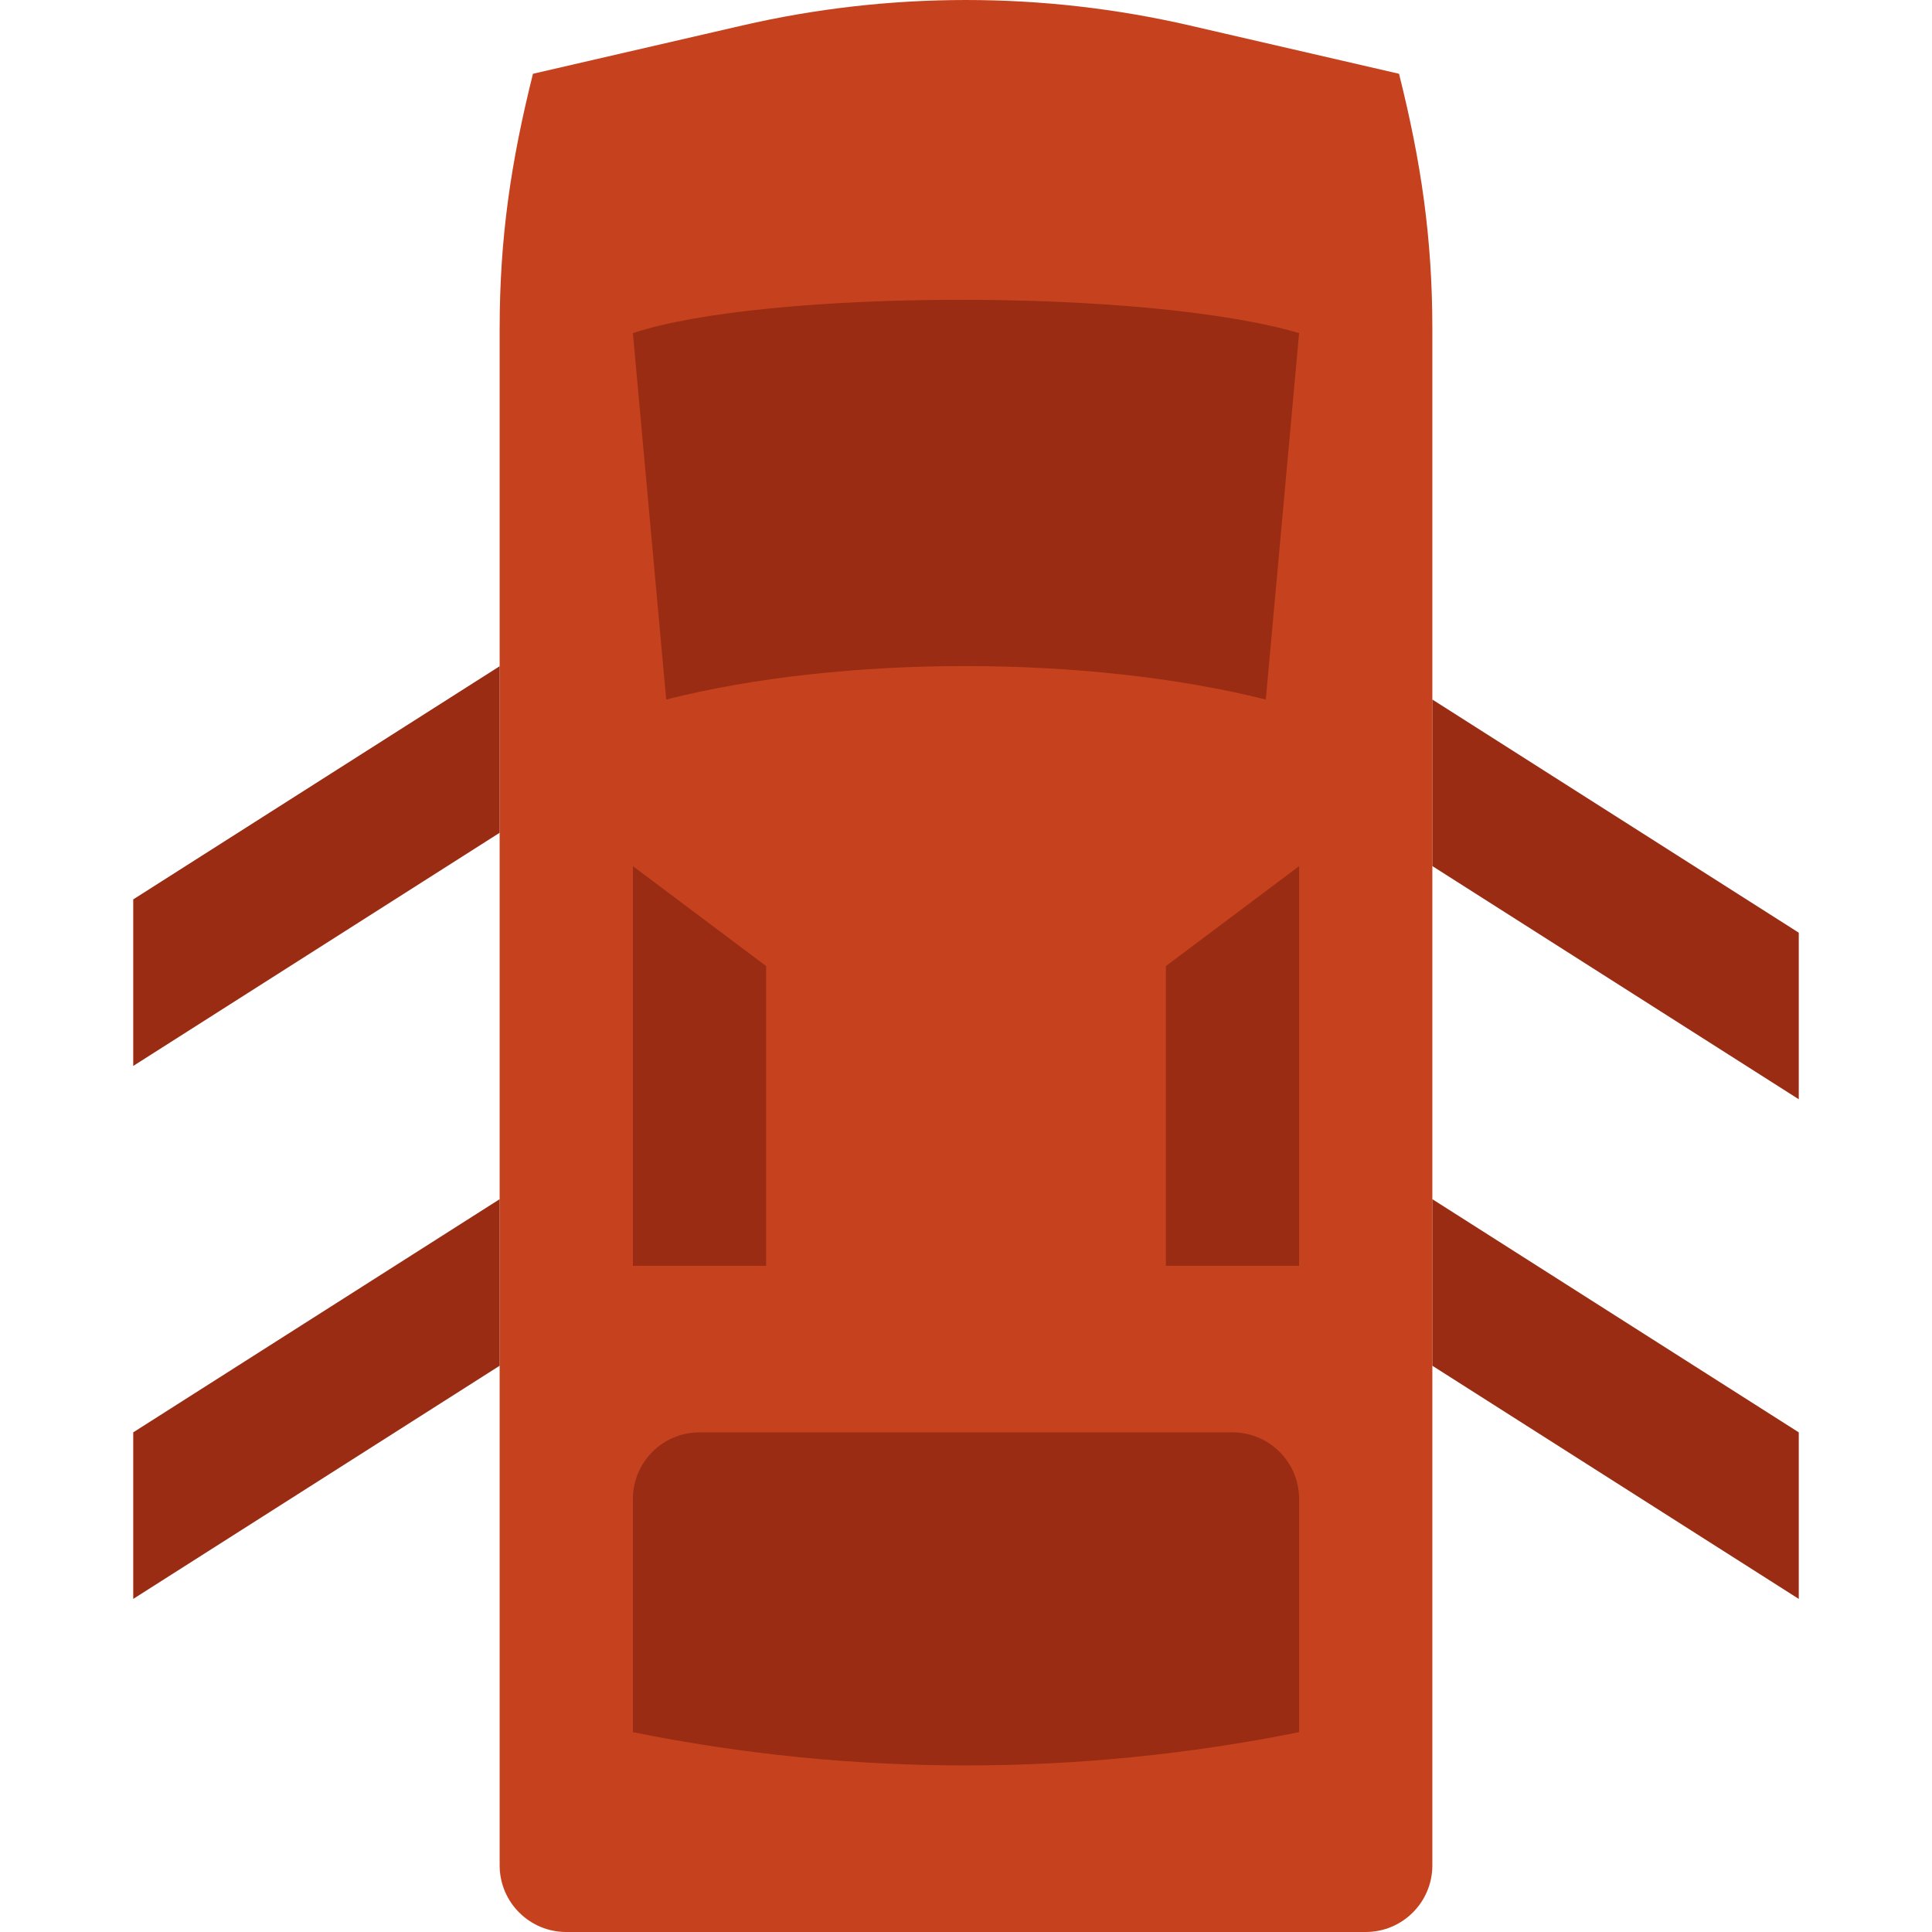 <?xml version="1.0" encoding="iso-8859-1"?>
<!-- Uploaded to: SVG Repo, www.svgrepo.com, Generator: SVG Repo Mixer Tools -->
<svg height="800px" width="800px" version="1.1" id="Layer_1" xmlns="http://www.w3.org/2000/svg" xmlns:xlink="http://www.w3.org/1999/xlink" 
	 viewBox="0 0 511.998 511.998" xml:space="preserve">
<g>
	<path style="fill:#C6421E;" d="M141.24,19.551L141.24,19.551c-5.844,23.358-8.828,43.502-8.828,67.584v407.208
		c0,9.754,7.901,17.655,17.655,17.655H361.93c9.754,0,17.655-7.901,17.655-17.655V87.214c0-24.126-2.966-44.262-8.828-67.663
		L315.32,6.76c-39.036-9.013-79.607-9.013-118.643,0L141.24,19.551z"/>
	<g>
		<path style="fill:#992C13;" d="M335.447,185.381L335.447,185.381c-47.316-11.847-112.41-11.794-158.897,0l-8.828-97.103
			c34.781-11.555,135.795-11.988,176.552,0L335.447,185.381z"/>
		<path style="fill:#992C13;" d="M344.275,459.036L344.275,459.036c-58.412,11.767-118.413,11.767-176.552,0v-61.793
			c0-9.754,7.901-17.655,17.655-17.655H326.62c9.754,0,17.655,7.901,17.655,17.655V459.036z"/>
		<polygon style="fill:#992C13;" points="476.689,291.312 379.585,229.519 379.585,185.381 476.689,247.174 		"/>
		<polygon style="fill:#992C13;" points="476.689,423.725 379.585,361.932 379.585,317.794 476.689,379.588 		"/>
		<polygon style="fill:#992C13;" points="35.309,282.484 132.413,220.691 132.413,176.553 35.309,238.346 		"/>
		<polygon style="fill:#992C13;" points="35.309,423.725 132.413,361.932 132.413,317.794 35.309,379.588 		"/>
		<polygon style="fill:#992C13;" points="344.275,335.45 308.964,335.45 308.964,256.019 344.275,229.536 		"/>
		<polygon style="fill:#992C13;" points="167.723,335.45 203.033,335.45 203.033,256.019 167.723,229.536 		"/>
	</g>
</g>
</svg>